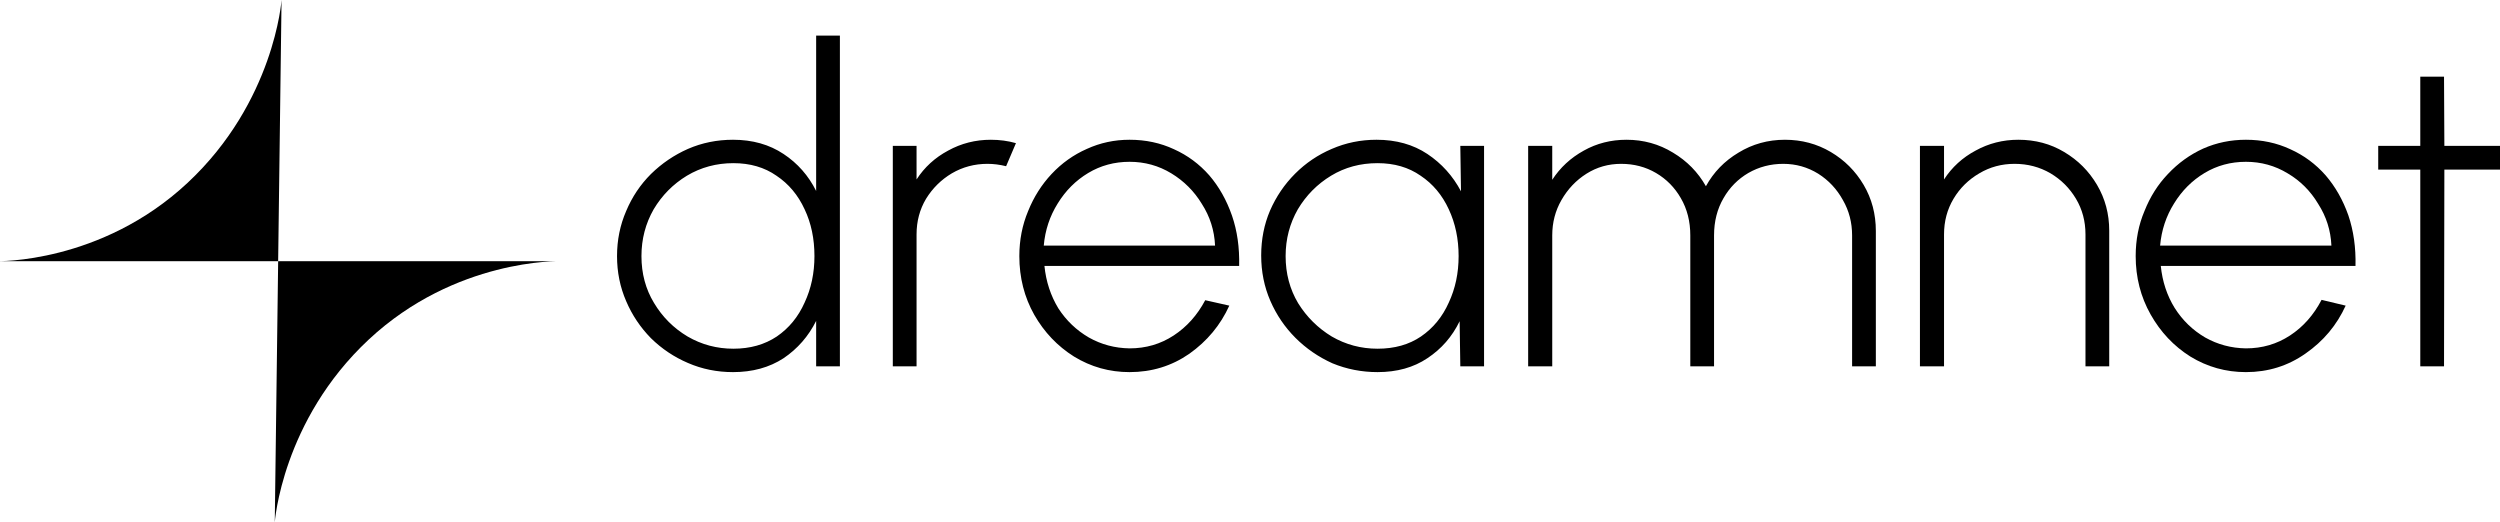 <svg width="737" height="154" xmlns="http://www.w3.org/2000/svg" version="1.2">
 <title>dreamnet logo entwurf 1</title>

 <g>
  <title>Layer 1</title>
  <g id="Ordner 1">
   <path fill="#000000" d="m240.6,56.3l0,-45.8l7,0l0,97.5l-7,0l0,-13.4q-3.4,6.8 -9.6,11q-6.3,4.1 -14.9,4.1q-7.1,0 -13.3,-2.7q-6.1,-2.6 -10.9,-7.3q-4.7,-4.8 -7.3,-10.9q-2.7,-6.2 -2.7,-13.3q0,-7.1 2.7,-13.3q2.6,-6.2 7.3,-10.9q4.8,-4.7 10.9,-7.4q6.2,-2.7 13.3,-2.7q8.6,0 14.9,4.2q6.2,4.1 9.6,10.9zm-24.4,46.5q7.4,0 12.8,-3.6q5.4,-3.7 8.2,-10q2.9,-6.2 2.9,-13.7q0,-7.7 -2.9,-13.8q-2.9,-6.3 -8.3,-9.9q-5.3,-3.7 -12.7,-3.7q-7.5,0 -13.7,3.7q-6.1,3.7 -9.8,9.9q-3.6,6.3 -3.6,13.8q0,7.7 3.7,13.8q3.7,6.2 9.9,9.9q6.2,3.6 13.5,3.6zm54,5.2l-7,0l0,-65l7,0l0,9.9q3.5,-5.4 9.3,-8.5q5.8,-3.2 12.6,-3.2q3.9,0 7.4,1l-2.9,6.8q-2.8,-0.7 -5.5,-0.7q-5.7,0 -10.5,2.8q-4.7,2.8 -7.6,7.5q-2.8,4.7 -2.8,10.5l0,38.9zm62.8,1.7q-8.9,0 -16.4,-4.6q-7.3,-4.6 -11.7,-12.3q-4.4,-7.8 -4.4,-17.3q0,-7.1 2.6,-13.3q2.5,-6.2 6.9,-10.9q4.5,-4.8 10.4,-7.4q5.9,-2.7 12.6,-2.7q7.1,0 13.1,2.8q6,2.7 10.4,7.7q4.3,5 6.7,11.9q2.3,6.7 2.1,14.8l-57.4,0q0.7,6.9 4.1,12.5q3.5,5.4 9,8.6q5.5,3.1 12,3.2q7.2,0 13,-3.8q5.8,-3.8 9.3,-10.4l7.1,1.6q-3.9,8.6 -11.8,14.2q-7.8,5.4 -17.6,5.4zm-25.3,-37.3l50.5,0q-0.3,-6.7 -3.9,-12.3q-3.4,-5.6 -9,-9q-5.6,-3.4 -12.3,-3.4q-6.7,0 -12.2,3.3q-5.5,3.3 -9,9q-3.5,5.6 -4.1,12.4zm123,-16l-0.2,-13.4l7,0l0,65l-7,0l-0.2,-13.3q-3.3,6.8 -9.5,10.9q-6.1,4.1 -14.7,4.1q-7,0 -13.3,-2.6q-6.2,-2.8 -10.9,-7.5q-4.7,-4.7 -7.4,-10.9q-2.7,-6.2 -2.7,-13.4q0,-7.1 2.6,-13.2q2.7,-6.2 7.4,-10.9q4.7,-4.7 10.8,-7.3q6.2,-2.7 13.2,-2.7q8.7,0 15,4.2q6.3,4.2 9.9,11zm-24.6,46.4q7.5,0 12.8,-3.6q5.4,-3.7 8.2,-10q2.9,-6.2 2.9,-13.7q0,-7.6 -2.9,-13.8q-2.9,-6.3 -8.3,-9.9q-5.3,-3.7 -12.7,-3.7q-7.6,0 -13.7,3.7q-6.1,3.7 -9.8,9.9q-3.6,6.3 -3.6,13.8q0,7.7 3.7,13.9q3.8,6.1 9.9,9.8q6.2,3.6 13.5,3.6zm51.5,5.2l-7.1,0l0,-65l7.1,0l0,10q3.5,-5.4 9.3,-8.6q5.7,-3.2 12.6,-3.2q7.5,0 13.7,3.8q6.2,3.7 9.7,9.9q3.4,-6.2 9.6,-9.9q6.2,-3.8 13.7,-3.8q7.4,0 13.5,3.6q6.1,3.6 9.7,9.7q3.6,6.1 3.6,13.6l0,39.9l-7,0l0,-38.6q0,-5.7 -2.7,-10.4q-2.7,-4.9 -7.3,-7.8q-4.7,-2.9 -10.3,-2.9q-5.6,0 -10.3,2.7q-4.6,2.7 -7.3,7.4q-2.8,4.8 -2.8,11l0,38.6l-7,0l0,-38.6q0,-6.2 -2.8,-11q-2.7,-4.7 -7.3,-7.4q-4.6,-2.7 -10.3,-2.7q-5.6,0 -10.2,2.9q-4.6,2.9 -7.4,7.8q-2.7,4.7 -2.7,10.4l0,38.6z" aria-label="dreamnet" class="s0" id="dreamnet"/>
   <path fill="#000000" d="m621.8,68l0,40l-7,0l0,-38.9q0,-5.8 -2.8,-10.5q-2.8,-4.7 -7.5,-7.5q-4.8,-2.8 -10.6,-2.8q-5.7,0 -10.4,2.8q-4.8,2.8 -7.6,7.5q-2.8,4.7 -2.8,10.5l0,38.9l-7.1,0l0,-65l7.1,0l0,9.9q3.5,-5.4 9.3,-8.5q5.8,-3.2 12.6,-3.2q7.5,0 13.5,3.6q6.1,3.6 9.7,9.7q3.6,6.1 3.6,13.5zm40.3,41.7q-8.9,0 -16.4,-4.6q-7.3,-4.6 -11.7,-12.4q-4.4,-7.8 -4.4,-17.2q0,-7.2 2.6,-13.3q2.5,-6.3 6.9,-10.9q4.5,-4.8 10.4,-7.5q5.9,-2.6 12.6,-2.6q7.1,0 13.1,2.8q6,2.7 10.4,7.7q4.3,5 6.7,11.8q2.3,6.8 2.1,14.9l-57.4,0q0.7,6.9 4.1,12.4q3.5,5.5 9,8.7q5.5,3.1 12,3.2q7.2,0 13,-3.8q5.8,-3.8 9.3,-10.5l7.1,1.7q-3.9,8.6 -11.8,14.1q-7.8,5.5 -17.6,5.5zm-25.3,-37.3l50.5,0q-0.3,-6.7 -3.9,-12.3q-3.4,-5.7 -9,-9q-5.6,-3.4 -12.3,-3.4q-6.7,0 -12.2,3.3q-5.5,3.3 -9,9q-3.5,5.6 -4.1,12.4zm100.2,-29.4l0,7l-16.4,0l-0.1,58l-7,0l0,-58l-12.4,0l0,-7l12.4,0l0,-20.4l7,0l0.1,20.4l16.4,0z" aria-label="dreamnet" class="s1" id="dreamnet"/>
   <path fill="#000000" d="m82,77l1,-77c0,0 -2.1,30 -27.7,53.9c-25.6,23.9 -56.3,23.1 -56.3,23.1l83,0z" class="s1" id="Form 1"/>
   <path fill="#000000" d="m82,77l-1,77c0,0 2.1,-30 27.7,-53.9c25.6,-23.9 56.3,-23.1 56.3,-23.1l-83,0z" class="s1" id="Form 1 copy"/>
  </g>
 </g>
</svg>